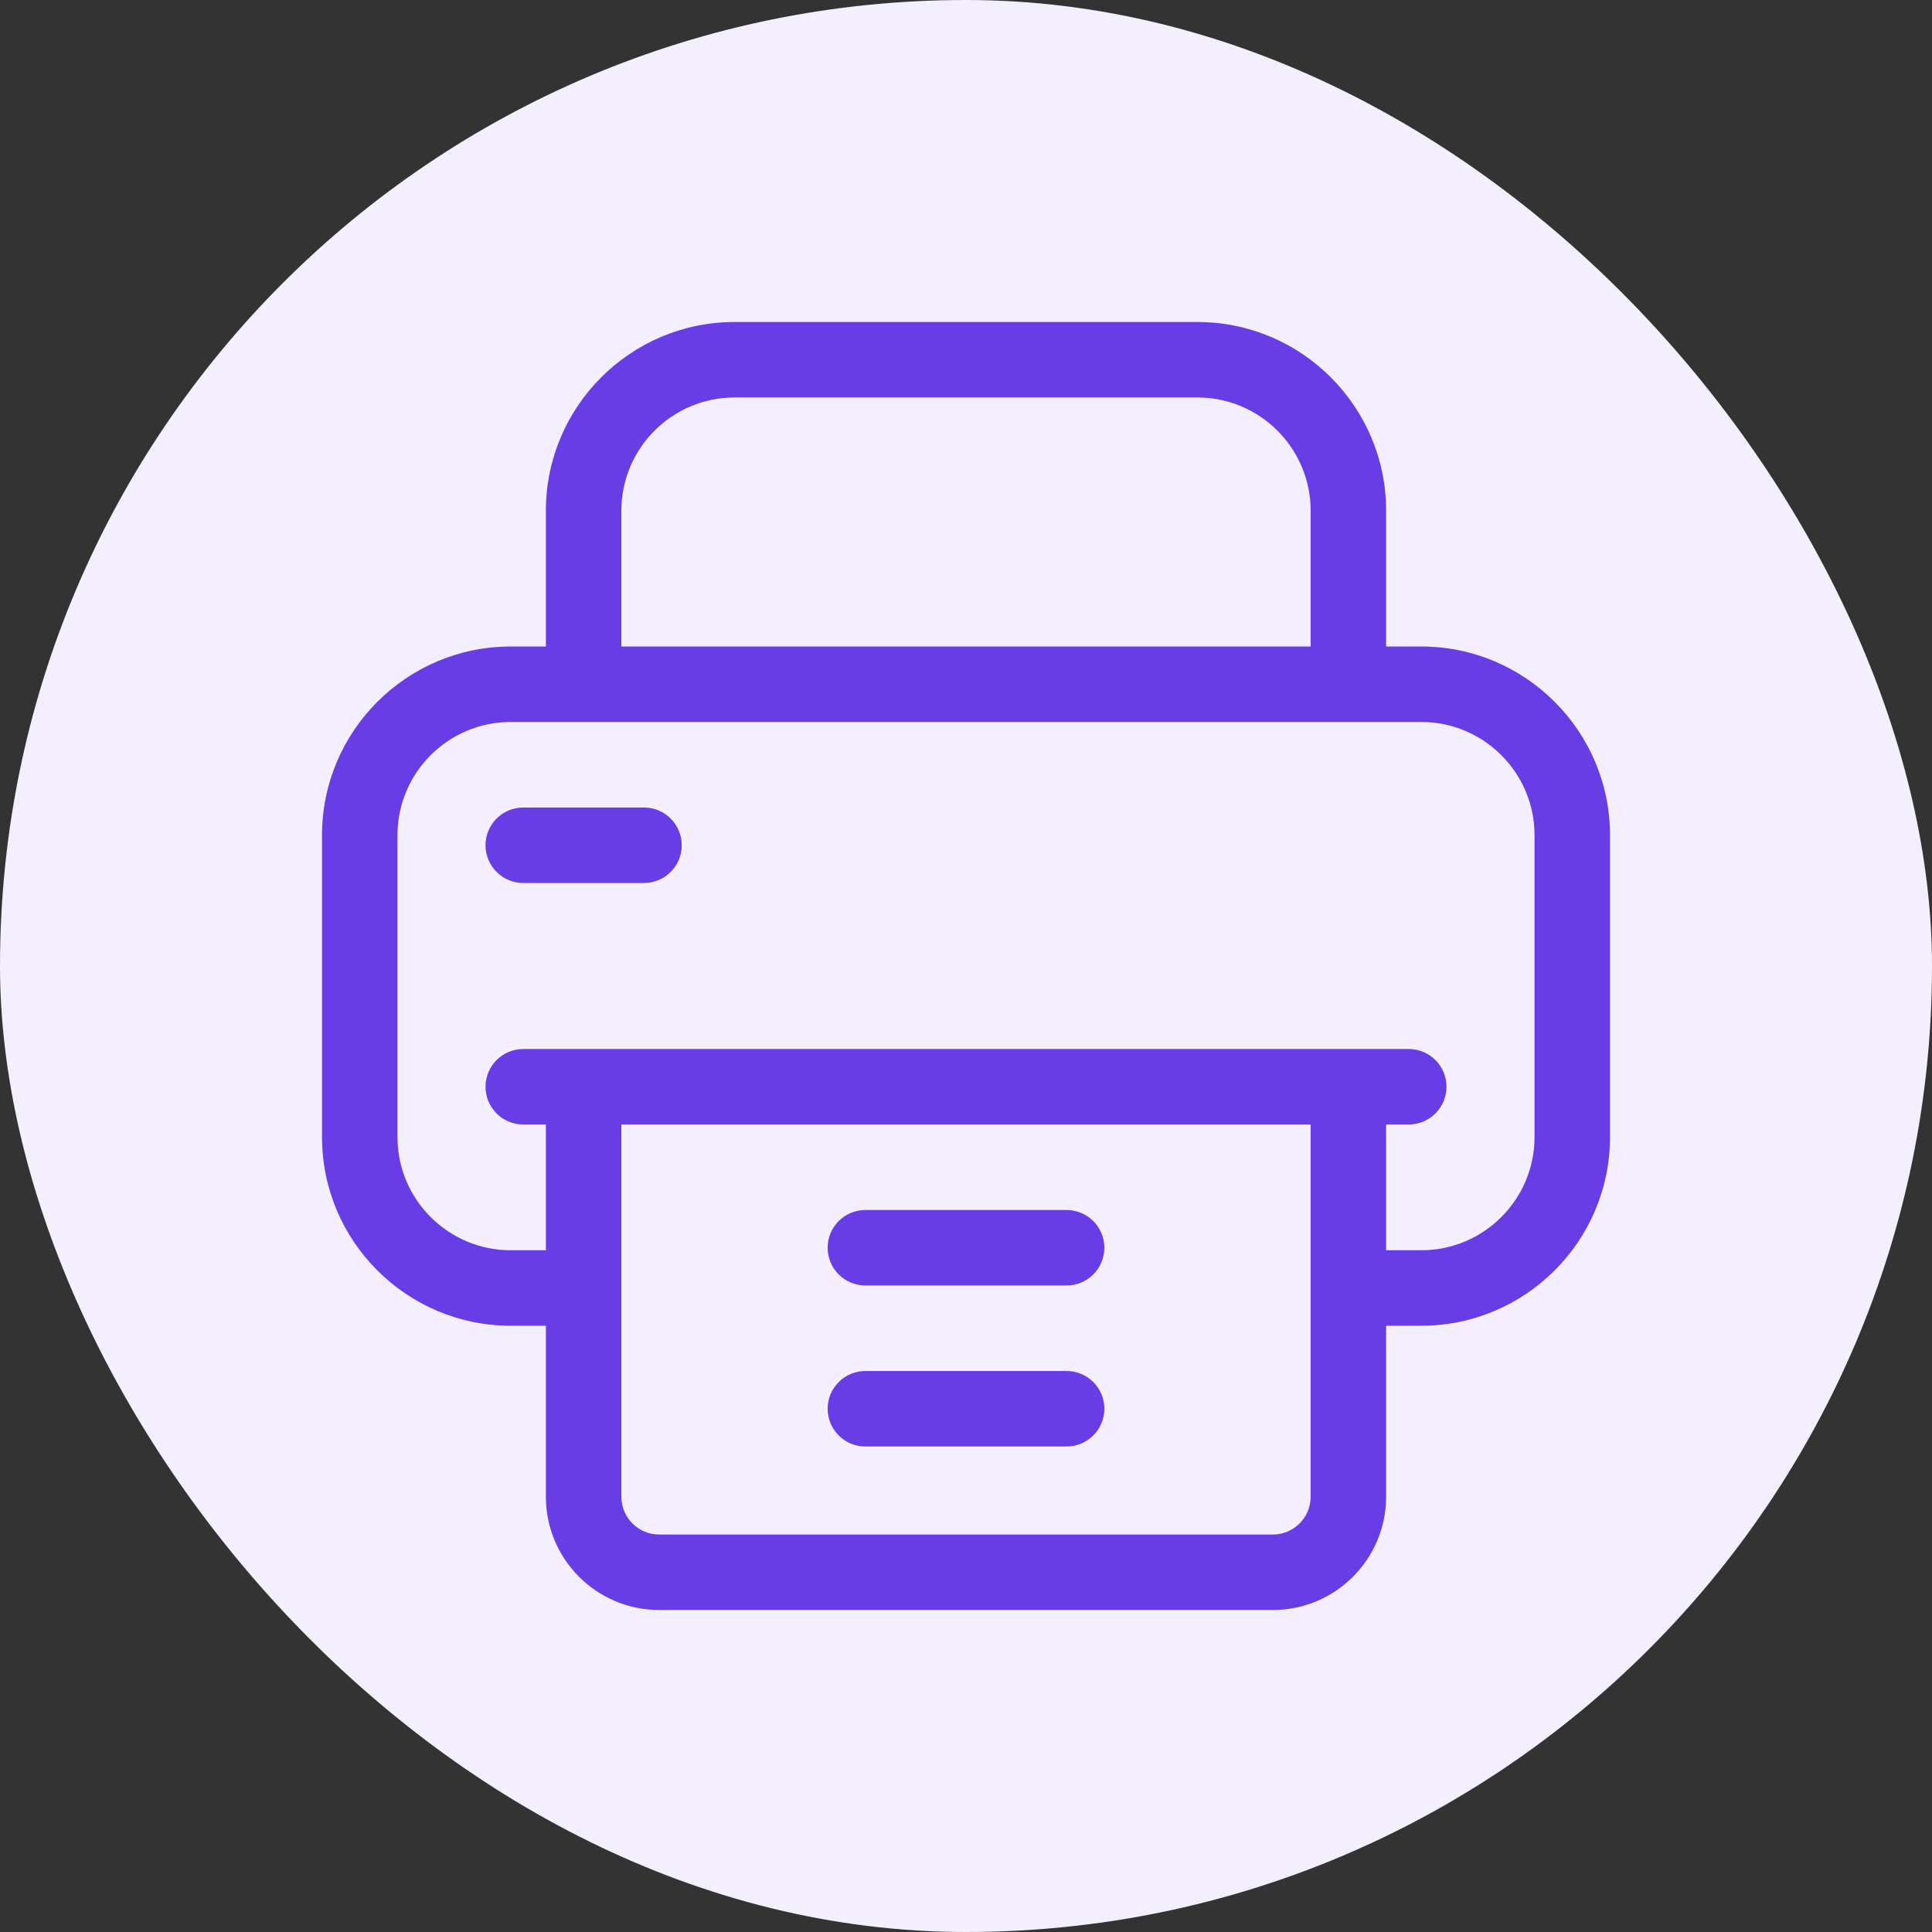 <svg width="60" height="60" viewBox="0 0 60 60" fill="none" xmlns="http://www.w3.org/2000/svg">
<rect x="0" y="0" width="60" height="60" fill="#333333" stroke="none"/>
<rect width="60" height="60" rx="30" fill="#F4EFFE"/>
<g clip-path="url(#clip0_1759_738)">
<path d="M44.141 20.078H43.047V15.859C43.047 12.629 40.418 10 37.188 10H22.812C19.582 10 16.953 12.629 16.953 15.859V20.078H15.859C12.629 20.078 10 22.707 10 25.938V35.312C10 38.543 12.629 41.172 15.859 41.172H16.953V46.484C16.953 48.423 18.53 50 20.469 50H39.531C41.47 50 43.047 48.423 43.047 46.484V41.172H44.141C47.371 41.172 50 38.543 50 35.312V25.938C50 22.707 47.371 20.078 44.141 20.078ZM19.297 15.859C19.297 13.921 20.874 12.344 22.812 12.344H37.188C39.126 12.344 40.703 13.921 40.703 15.859V20.078H19.297V15.859ZM40.703 46.484C40.703 47.13 40.177 47.656 39.531 47.656H20.469C19.823 47.656 19.297 47.13 19.297 46.484V34.922H40.703V46.484ZM47.656 35.312C47.656 37.251 46.079 38.828 44.141 38.828H43.047V34.922H43.75C44.397 34.922 44.922 34.397 44.922 33.75C44.922 33.103 44.397 32.578 43.75 32.578H16.25C15.603 32.578 15.078 33.103 15.078 33.75C15.078 34.397 15.603 34.922 16.25 34.922H16.953V38.828H15.859C13.921 38.828 12.344 37.251 12.344 35.312V25.938C12.344 23.999 13.921 22.422 15.859 22.422H44.141C46.079 22.422 47.656 23.999 47.656 25.938V35.312Z" fill="#683DE5"/>
<path d="M33.125 37.578H26.875C26.228 37.578 25.703 38.103 25.703 38.75C25.703 39.397 26.228 39.922 26.875 39.922H33.125C33.772 39.922 34.297 39.397 34.297 38.75C34.297 38.103 33.772 37.578 33.125 37.578Z" fill="#683DE5"/>
<path d="M33.125 42.578H26.875C26.228 42.578 25.703 43.103 25.703 43.75C25.703 44.397 26.228 44.922 26.875 44.922H33.125C33.772 44.922 34.297 44.397 34.297 43.75C34.297 43.103 33.772 42.578 33.125 42.578Z" fill="#683DE5"/>
<path d="M20 25.078H16.25C15.603 25.078 15.078 25.603 15.078 26.25C15.078 26.897 15.603 27.422 16.25 27.422H20C20.647 27.422 21.172 26.897 21.172 26.25C21.172 25.603 20.647 25.078 20 25.078Z" fill="#683DE5"/>
</g>
<defs>
<clipPath id="clip0_1759_738">
<rect width="40" height="40" fill="white" transform="translate(10 10)"/>
</clipPath>
</defs>
</svg>

